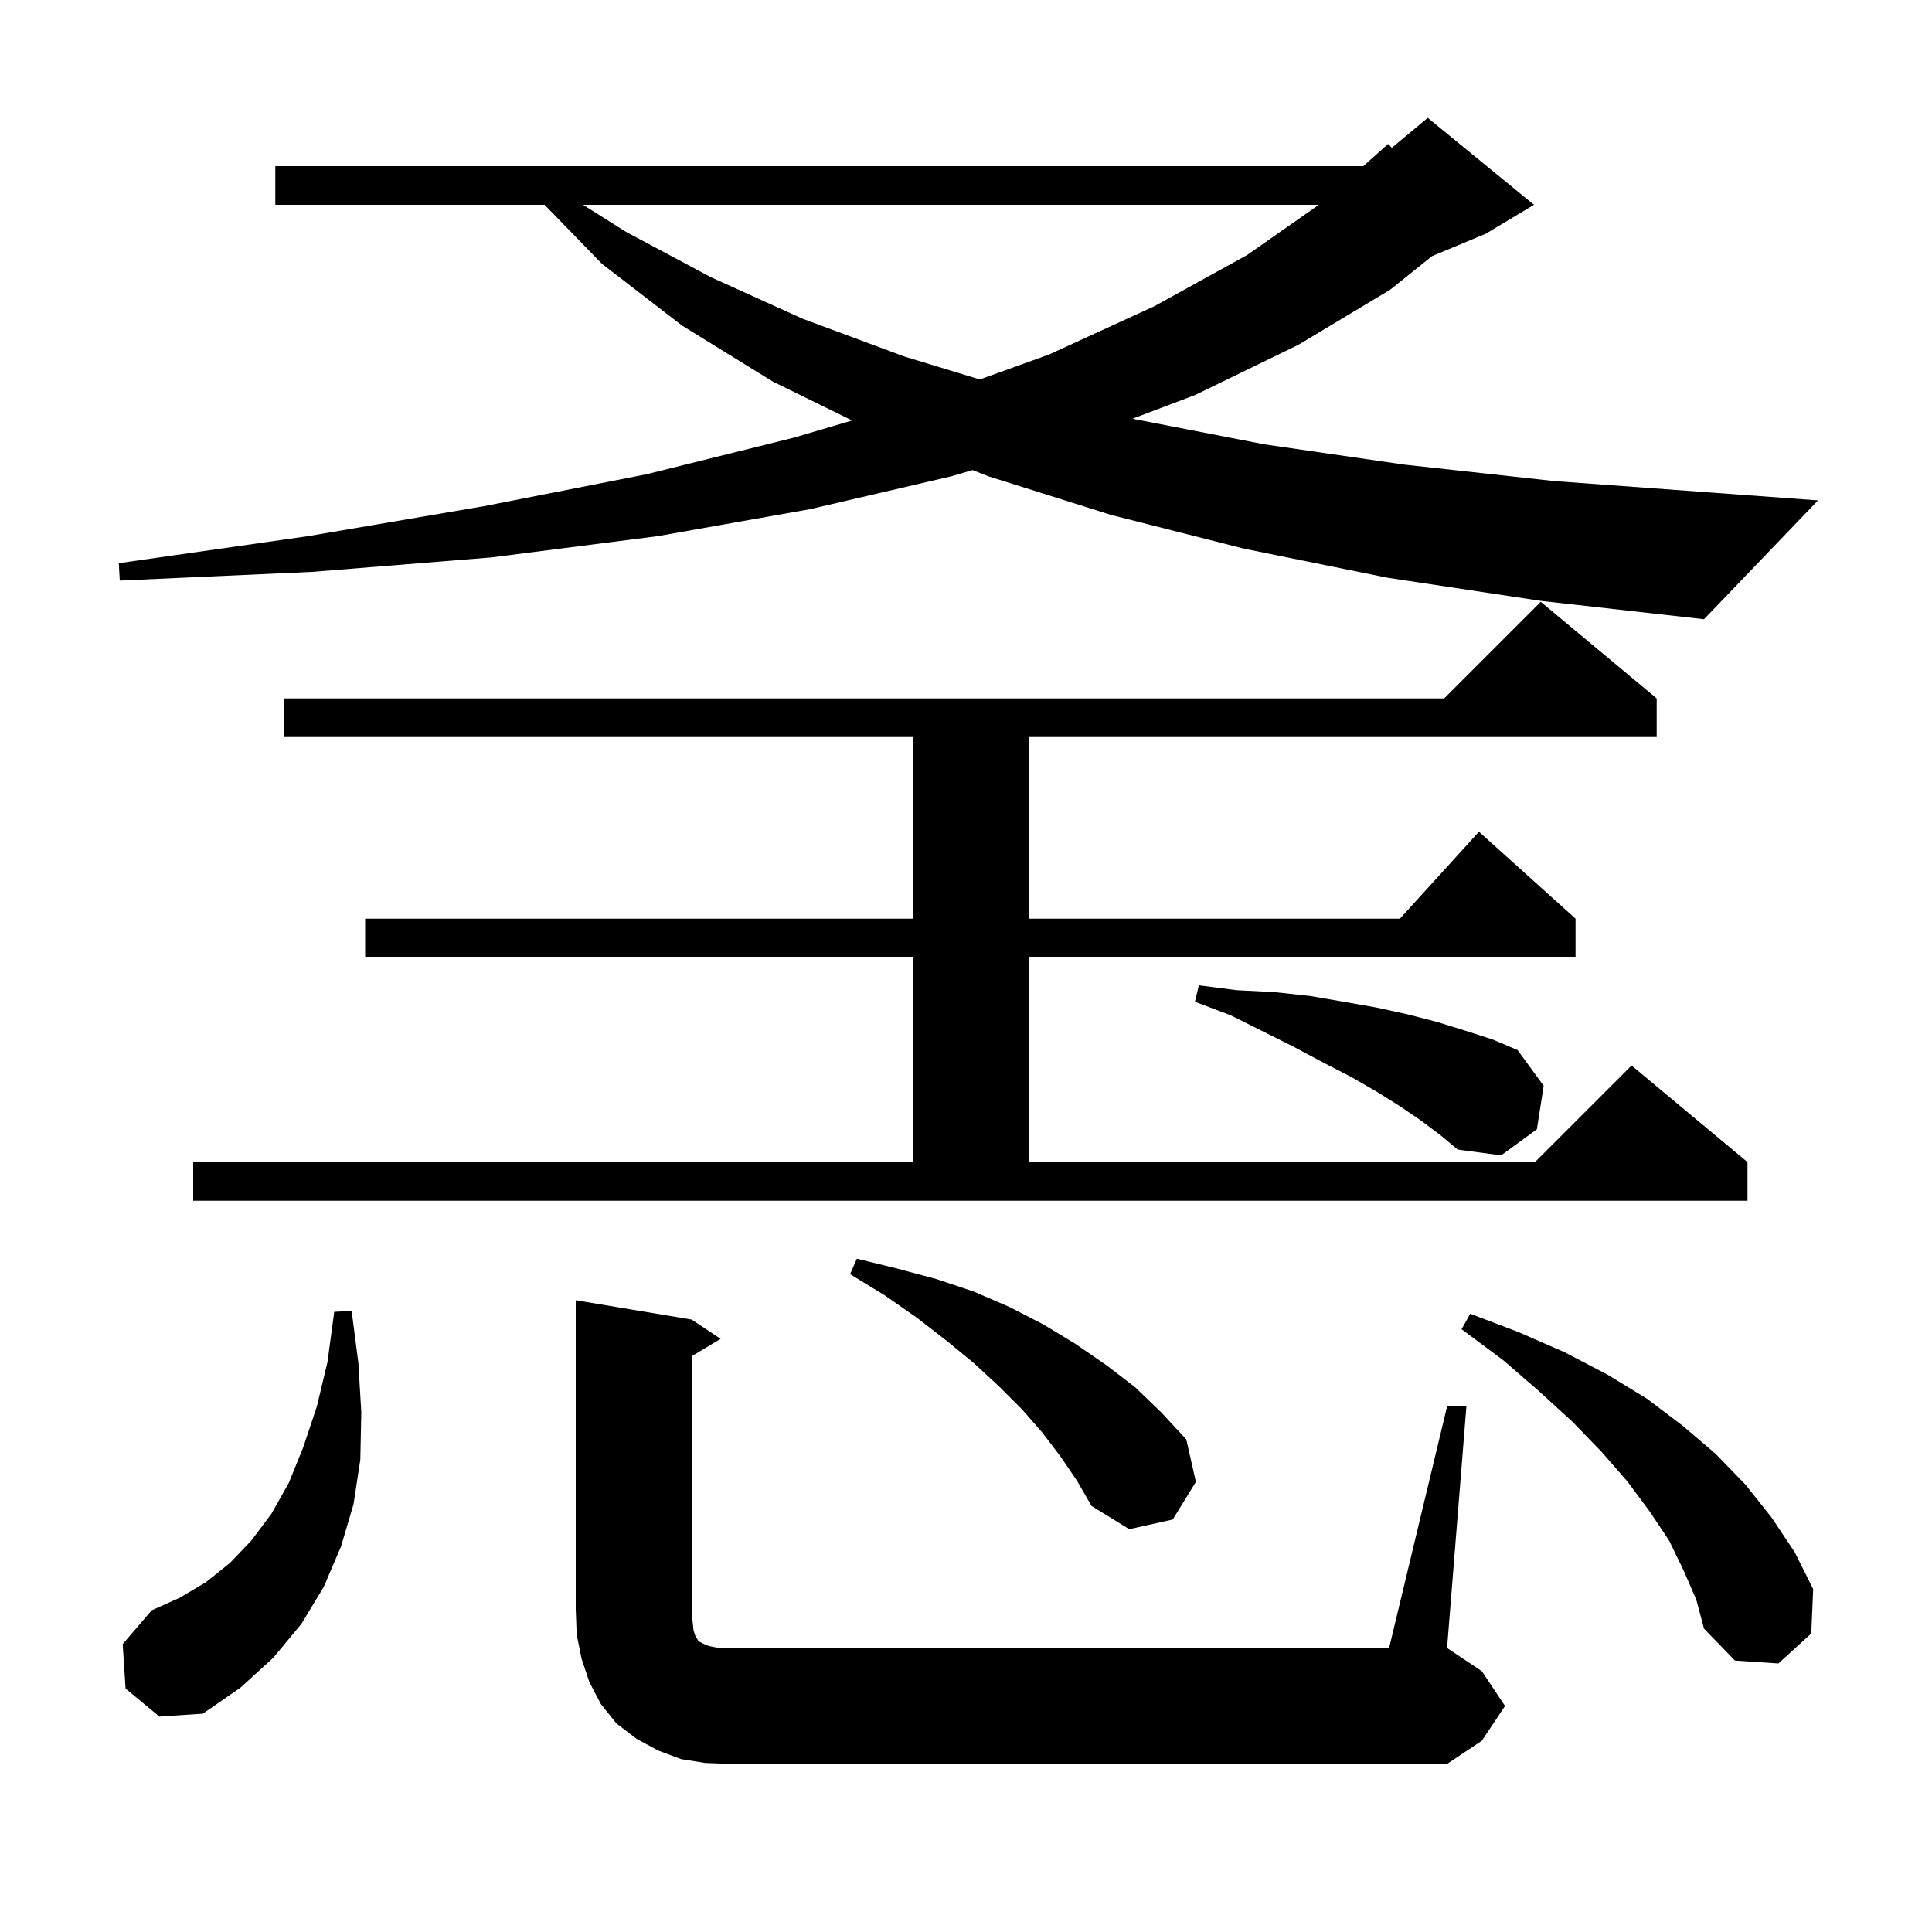 <svg xmlns="http://www.w3.org/2000/svg" xmlns:xlink="http://www.w3.org/1999/xlink" version="1.1" baseProfile="full" viewBox="0 0 200 200" width="200" height="200"><g fill="currentColor"><path d="M 149.8 145.6 L 151.8 145.6 L 149.8 170.6 L 153.4 173.0 L 155.8 176.6 L 153.4 180.2 L 149.8 182.6 L 75.6 182.6 L 73.0 182.5 L 70.5 182.1 L 68.1 181.2 L 65.9 180.0 L 63.8 178.4 L 62.2 176.4 L 61.0 174.1 L 60.2 171.7 L 59.7 169.2 L 59.6 166.6 L 59.6 134.6 L 71.6 136.6 L 74.6 138.6 L 71.6 140.4 L 71.6 166.6 L 71.7 167.9 L 71.8 168.8 L 72.0 169.4 L 72.2 169.7 L 72.3 169.9 L 72.9 170.2 L 73.4 170.4 L 74.4 170.6 L 143.8 170.6 Z M 13.0 174.8 L 12.7 170.2 L 15.7 166.7 L 18.6 165.4 L 21.3 163.8 L 23.8 161.8 L 26.0 159.5 L 28.1 156.7 L 29.9 153.5 L 31.4 149.8 L 32.8 145.6 L 33.9 141.0 L 34.6 135.8 L 36.4 135.7 L 37.1 141.1 L 37.4 146.2 L 37.3 151.1 L 36.6 155.7 L 35.3 160.1 L 33.5 164.3 L 31.2 168.1 L 28.3 171.6 L 24.9 174.7 L 21.0 177.4 L 16.5 177.7 Z M 174.3 162.6 L 172.8 159.5 L 170.8 156.5 L 168.5 153.4 L 165.8 150.3 L 162.8 147.2 L 159.3 144.0 L 155.6 140.8 L 151.3 137.6 L 152.2 136.0 L 157.2 137.9 L 162.0 140.0 L 166.4 142.3 L 170.5 144.8 L 174.2 147.6 L 177.6 150.5 L 180.7 153.7 L 183.4 157.1 L 185.8 160.7 L 187.7 164.5 L 187.5 169.1 L 184.1 172.2 L 179.6 171.9 L 176.4 168.6 L 175.6 165.6 Z M 109.8 150.8 L 107.9 148.3 L 105.8 145.9 L 103.4 143.5 L 100.8 141.1 L 98.0 138.8 L 94.9 136.4 L 91.6 134.1 L 88.0 131.9 L 88.7 130.3 L 92.8 131.3 L 96.9 132.4 L 100.8 133.7 L 104.5 135.3 L 108.0 137.1 L 111.3 139.1 L 114.5 141.3 L 117.5 143.6 L 120.2 146.2 L 122.8 149.0 L 123.8 153.4 L 121.4 157.3 L 116.9 158.3 L 113.0 155.9 L 111.5 153.3 Z M 20.0 120.3 L 94.5 120.3 L 94.5 99.1 L 37.8 99.1 L 37.8 95.1 L 94.5 95.1 L 94.5 76.3 L 29.4 76.3 L 29.4 72.3 L 149.5 72.3 L 159.5 62.3 L 171.5 72.3 L 171.5 76.3 L 106.5 76.3 L 106.5 95.1 L 144.918 95.1 L 153.1 86.1 L 163.1 95.1 L 163.1 99.1 L 106.5 99.1 L 106.5 120.3 L 158.9 120.3 L 168.9 110.3 L 180.9 120.3 L 180.9 124.3 L 20.0 124.3 Z M 147.1 116.0 L 144.9 114.5 L 142.5 113.0 L 139.9 111.5 L 137.0 110.0 L 134.0 108.4 L 127.4 105.1 L 123.7 103.7 L 124.1 102.0 L 128.0 102.5 L 131.9 102.7 L 135.6 103.1 L 139.1 103.7 L 142.5 104.3 L 145.7 105.0 L 148.8 105.8 L 151.7 106.7 L 154.5 107.6 L 157.1 108.7 L 159.8 112.4 L 159.1 116.9 L 155.4 119.6 L 150.9 119.0 L 149.1 117.5 Z M 143.6 59.8 L 128.8 56.8 L 115.0 53.3 L 102.3 49.3 L 100.677 48.662 L 98.5 49.3 L 83.9 52.7 L 68.1 55.5 L 50.9 57.7 L 32.3 59.2 L 12.4 60.1 L 12.3 58.3 L 31.9 55.5 L 50.1 52.4 L 66.9 49.1 L 82.2 45.3 L 88.21 43.527 L 80.0 39.5 L 70.6 33.7 L 62.3 27.3 L 56.374 21.2 L 28.5 21.2 L 28.5 17.2 L 141.127 17.2 L 143.7 14.9 L 144.083 15.297 L 147.8 12.2 L 158.8 21.2 L 153.8 24.2 L 148.242 26.516 L 143.9 30.0 L 134.4 35.7 L 123.7 40.9 L 117.249 43.339 L 117.5 43.4 L 130.9 46.0 L 145.4 48.1 L 160.9 49.8 L 177.3 51.0 L 188.2 51.8 L 176.4 64.1 L 159.5 62.2 Z M 60.353 21.2 L 64.8 24.0 L 73.6 28.7 L 83.1 33.0 L 93.6 36.9 L 101.427 39.282 L 108.6 36.7 L 119.5 31.7 L 129.1 26.4 L 136.529 21.2 Z "/></g></svg>